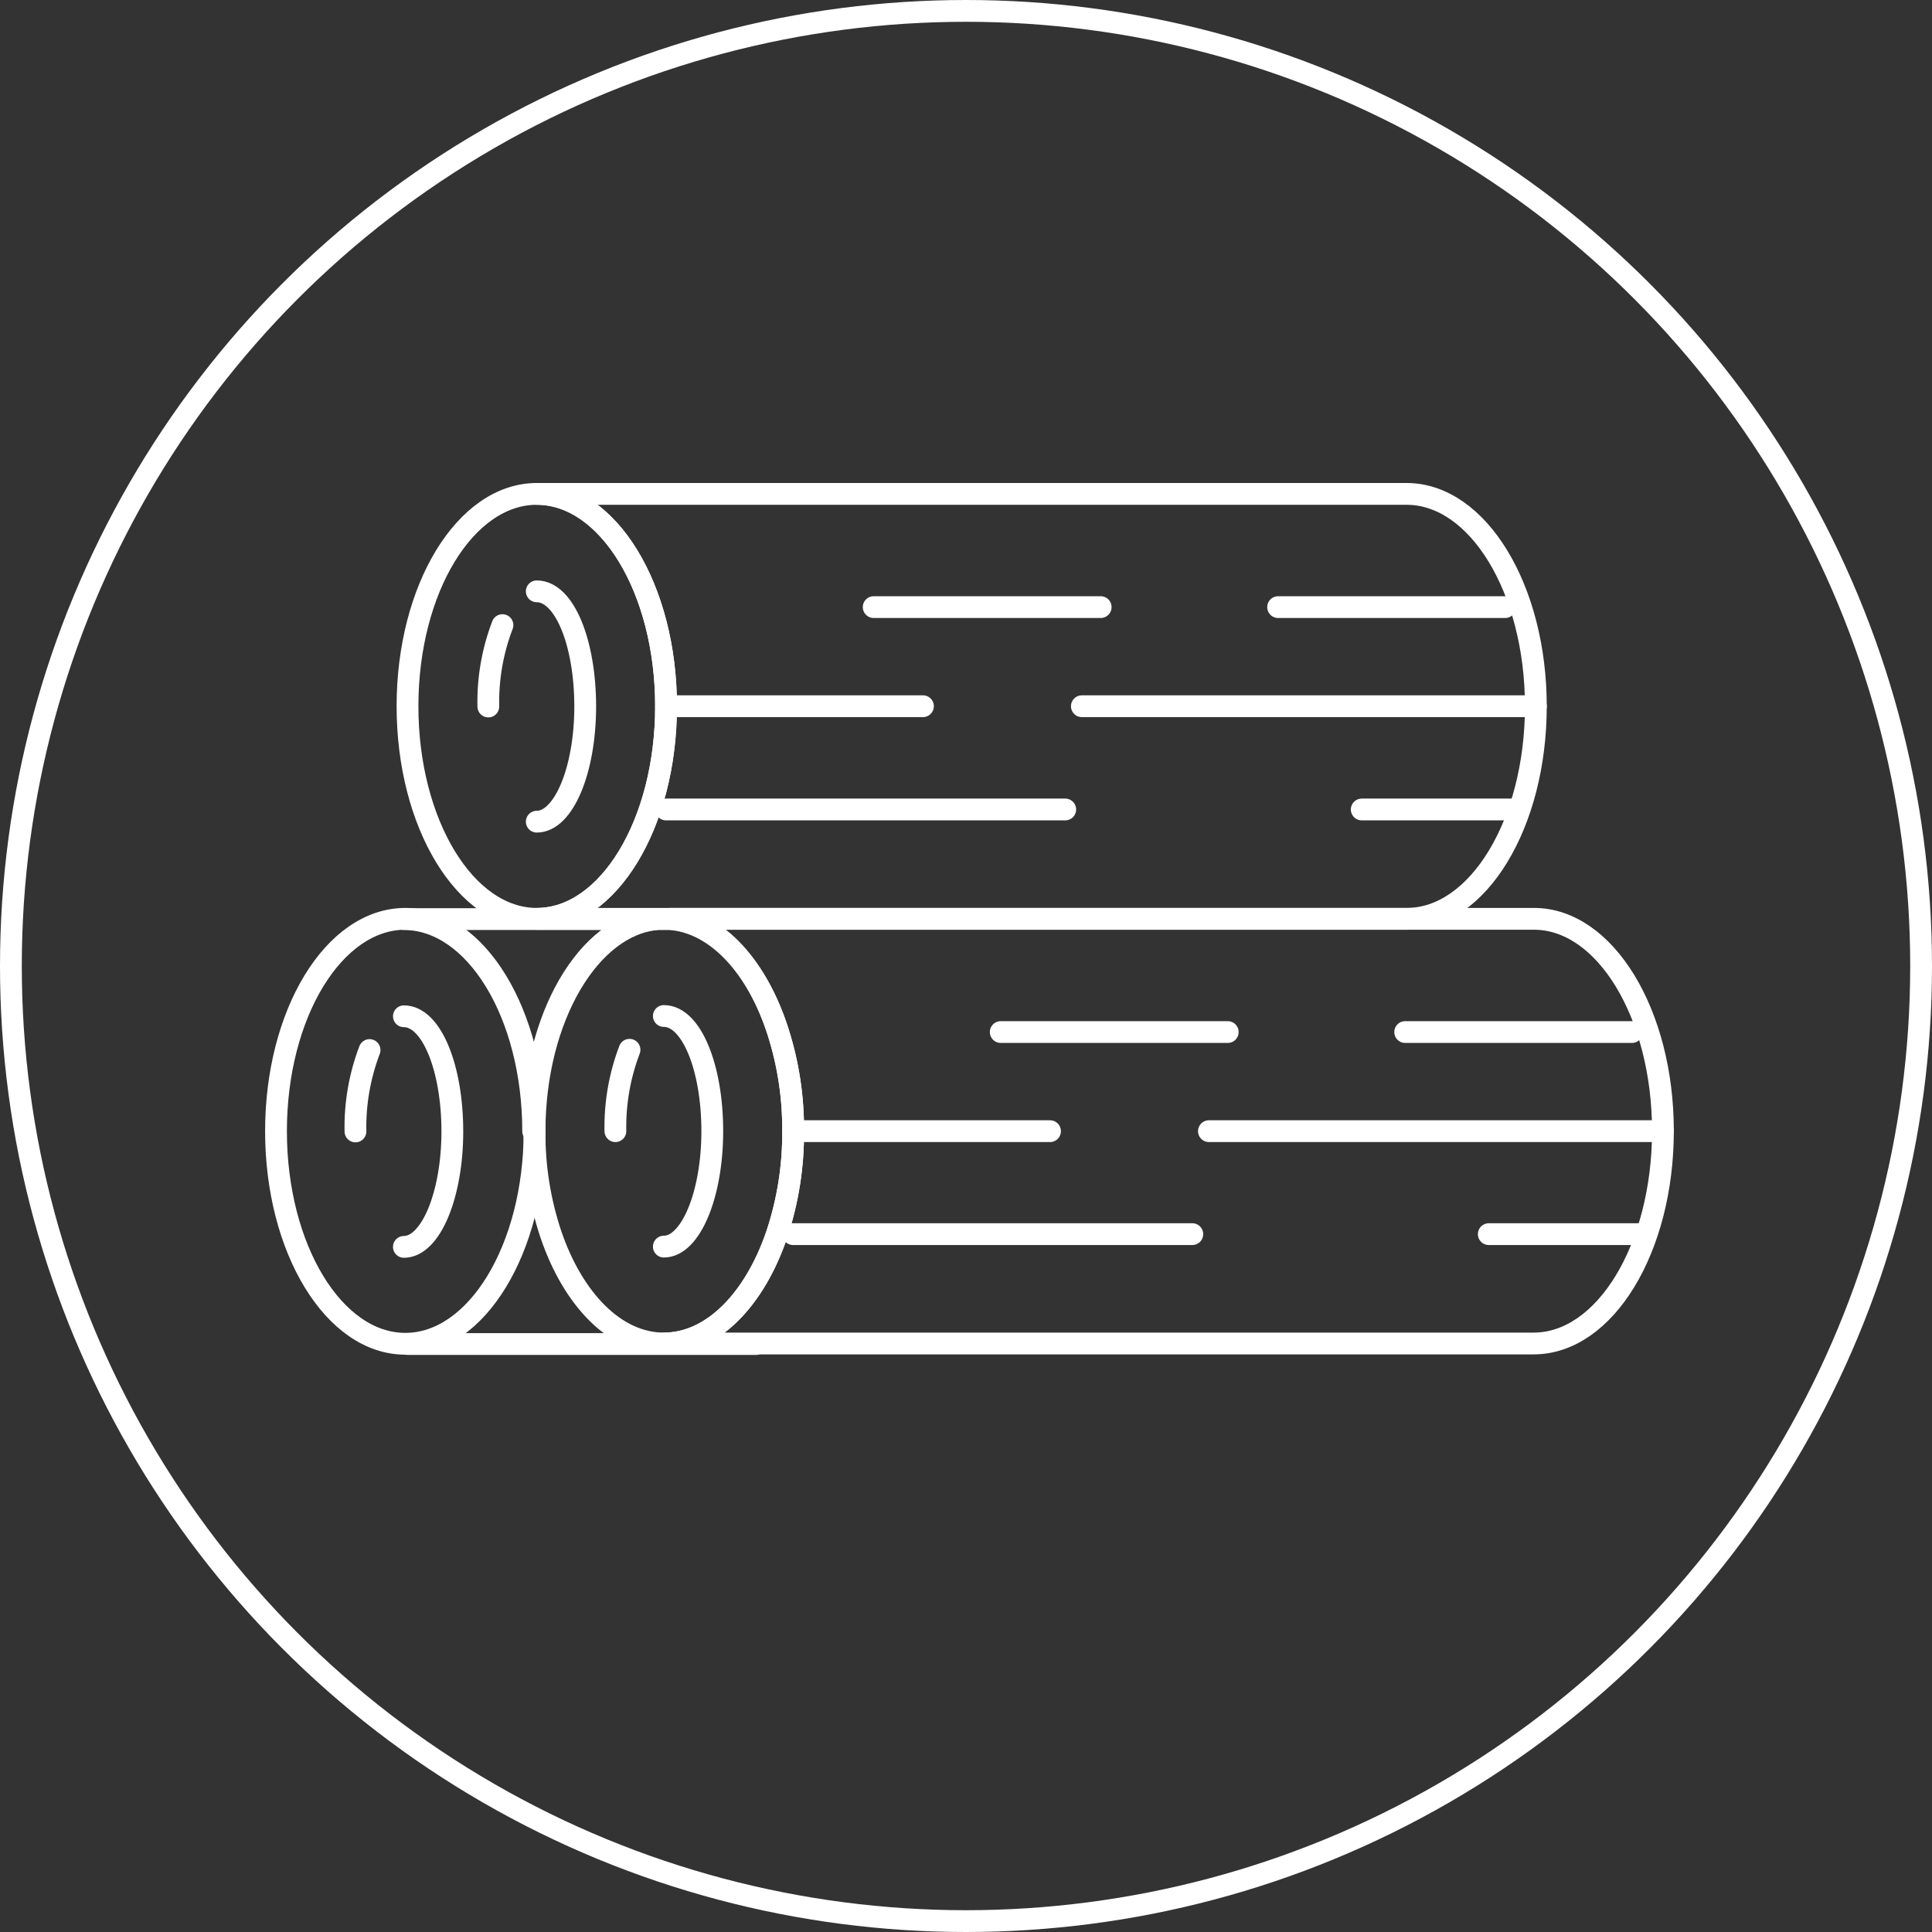 <svg width="133" height="133" viewBox="0 0 133 133" fill="none" xmlns="http://www.w3.org/2000/svg">
<rect x="0" y="0" width="133" height="133" fill="#333333" stroke="none"/>
<path d="M36.8 77.87C36.8 85.95 32.816 92.506 27.9 92.506C22.983 92.506 19 85.95 19 77.87C19 69.79 22.983 63.253 27.9 63.253C32.816 63.253 36.8 69.809 36.8 77.87Z" stroke="white" stroke-width="1.5" stroke-linecap="round" stroke-linejoin="round"/>
<path d="M24.469 77.889C24.431 75.976 24.761 74.074 25.441 72.286" stroke="white" stroke-width="1.5" stroke-linecap="round" stroke-linejoin="round"/>
<path d="M27.804 69.961C29.709 69.961 31.139 73.525 31.139 77.889C31.139 82.253 29.652 85.836 27.804 85.836" stroke="white" stroke-width="1.5" stroke-linecap="round" stroke-linejoin="round"/>
<path d="M45.146 63.272C40.439 63.672 36.703 70.056 36.703 77.87C36.703 69.809 32.721 63.272 27.804 63.272H45.146Z" stroke="white" stroke-width="1.5" stroke-linecap="round" stroke-linejoin="round"/>
<path d="M54.599 77.851C54.619 80.272 54.239 82.68 53.475 84.978C51.95 89.457 49.034 92.487 45.699 92.487C42.364 92.487 39.449 89.457 37.924 84.978C37.16 82.687 36.78 80.285 36.8 77.87C36.8 70.056 40.611 63.672 45.242 63.272H46.157C49.377 63.539 52.16 66.626 53.57 71.067C54.267 73.26 54.614 75.549 54.599 77.851Z" stroke="white" stroke-width="1.5" stroke-linecap="round" stroke-linejoin="round"/>
<path d="M42.364 77.87C42.326 75.957 42.656 74.055 43.336 72.267" stroke="white" stroke-width="1.5" stroke-linecap="round" stroke-linejoin="round"/>
<path d="M45.699 69.942C47.605 69.942 49.034 73.506 49.034 77.87C49.034 82.234 47.548 85.817 45.699 85.817" stroke="white" stroke-width="1.5" stroke-linecap="round" stroke-linejoin="round"/>
<path d="M114.477 77.851C114.477 85.931 110.494 92.487 105.577 92.487H45.699C49.034 92.487 51.95 89.457 53.475 84.978C54.239 82.681 54.619 80.272 54.599 77.851C54.616 75.543 54.268 73.247 53.57 71.047C52.16 66.607 49.377 63.425 46.157 63.253H105.577C110.494 63.234 114.477 69.79 114.477 77.851Z" stroke="white" stroke-width="1.5" stroke-linecap="round" stroke-linejoin="round"/>
<path d="M54.599 77.87H72.284" stroke="white" stroke-width="1.5" stroke-linecap="round" stroke-linejoin="round"/>
<path d="M83.223 77.87H114.477" stroke="white" stroke-width="1.5" stroke-linecap="round" stroke-linejoin="round"/>
<path d="M68.892 71.047H84.519" stroke="white" stroke-width="1.5" stroke-linecap="round" stroke-linejoin="round"/>
<path d="M96.734 71.047H112.342" stroke="white" stroke-width="1.5" stroke-linecap="round" stroke-linejoin="round"/>
<path d="M102.489 84.959H113.238" stroke="white" stroke-width="1.5" stroke-linecap="round" stroke-linejoin="round"/>
<path d="M54.599 84.959H82.079" stroke="white" stroke-width="1.5" stroke-linecap="round" stroke-linejoin="round"/>
<path d="M45.852 48.617C45.852 56.697 41.869 63.253 36.953 63.253C32.036 63.253 28.053 56.697 28.053 48.617C28.053 40.537 32.036 34 36.953 34C41.869 34 45.852 40.556 45.852 48.617Z" stroke="white" stroke-width="1.5" stroke-linecap="round" stroke-linejoin="round"/>
<path d="M33.617 48.636C33.575 46.723 33.905 44.82 34.589 43.033" stroke="white" stroke-width="1.5" stroke-linecap="round" stroke-linejoin="round"/>
<path d="M36.951 40.708C38.857 40.708 40.286 44.253 40.286 48.636C40.286 53.019 38.8 56.564 36.951 56.564" stroke="white" stroke-width="1.5" stroke-linecap="round" stroke-linejoin="round"/>
<path d="M105.729 48.617C105.729 56.697 101.746 63.253 96.829 63.253H36.951C41.868 63.253 45.851 56.697 45.851 48.617C45.851 40.537 41.868 34 36.951 34H96.829C101.746 34 105.729 40.556 105.729 48.617Z" stroke="white" stroke-width="1.5" stroke-linecap="round" stroke-linejoin="round"/>
<path d="M45.852 48.617H63.537" stroke="white" stroke-width="1.5" stroke-linecap="round" stroke-linejoin="round"/>
<path d="M74.476 48.617H105.73" stroke="white" stroke-width="1.5" stroke-linecap="round" stroke-linejoin="round"/>
<path d="M60.145 41.794H75.772" stroke="white" stroke-width="1.5" stroke-linecap="round" stroke-linejoin="round"/>
<path d="M87.987 41.794H103.614" stroke="white" stroke-width="1.5" stroke-linecap="round" stroke-linejoin="round"/>
<path d="M93.743 55.725H104.491" stroke="white" stroke-width="1.5" stroke-linecap="round" stroke-linejoin="round"/>
<path d="M45.852 55.725H73.332" stroke="white" stroke-width="1.5" stroke-linecap="round" stroke-linejoin="round"/>
<path d="M28.053 92.525H52.027" stroke="white" stroke-width="1.5" stroke-linecap="round" stroke-linejoin="round"/>
<circle cx="66.5" cy="66.5" r="65.75" stroke="white" stroke-width="1.5"/>
</svg>
